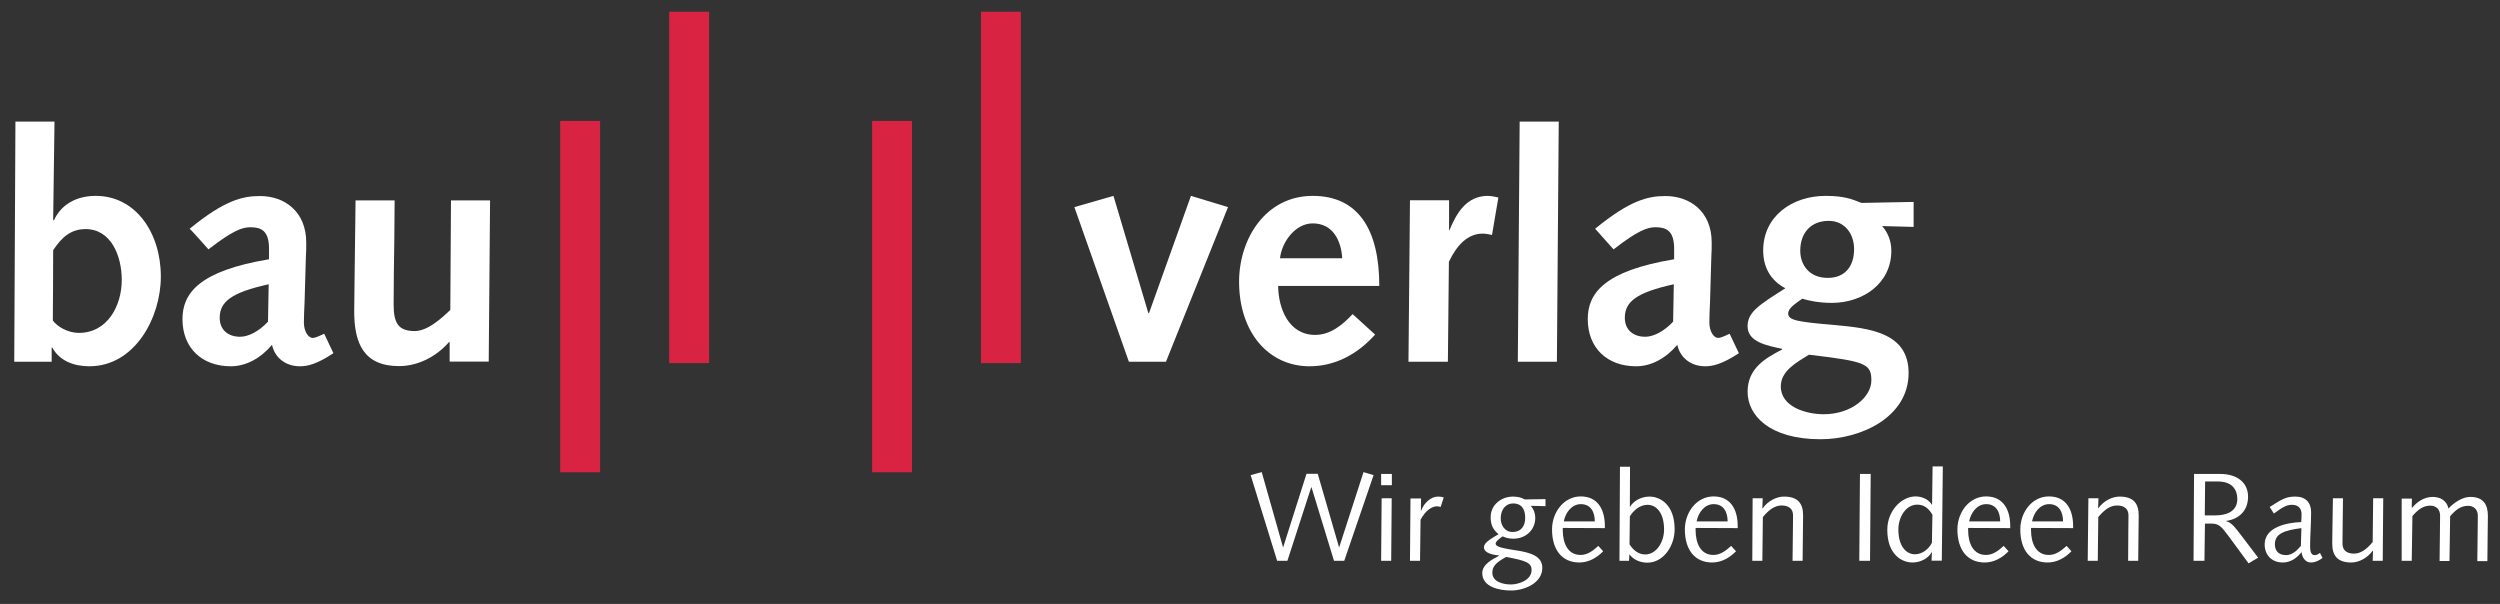 <?xml version="1.0" encoding="utf-8"?>
<!-- Generator: $$$/GeneralStr/196=Adobe Illustrator 27.6.0, SVG Export Plug-In . SVG Version: 6.00 Build 0)  -->
<svg version="1.1"
	 id="svg2" xmlns:dc="http://purl.org/dc/elements/1.1/" xmlns:svg="http://www.w3.org/2000/svg" xmlns:rdf="http://www.w3.org/1999/02/22-rdf-syntax-ns#" xmlns:cc="http://creativecommons.org/ns#"
	 xmlns="http://www.w3.org/2000/svg" xmlns:xlink="http://www.w3.org/1999/xlink" x="0px" y="0px" viewBox="0 0 198.7 48"
	 style="enable-background:new 0 0 198.7 48;" xml:space="preserve">
<rect x="0" y="0" width="198.7" height="48" fill="#333333" stroke="none"/>
<style type="text/css">
	.st0{fill-rule:evenodd;clip-rule:evenodd;fill:#FFFFFF;}
	.st1{fill:#FFFFFF;}
	.st2{fill:#D82342;}
</style>
<g id="g10" transform="matrix(1.333,0,0,-1.333,0,48)">
	<g id="g12" transform="scale(0.1)">
		<path id="path14" class="st0" d="M31.7,210.9c5,7.6,10.5,12.6,19.3,12.6c15.1,0,21.6-15.7,21.6-30.4c0-15.1-8.4-31.5-25.6-31.5
			c-6.5,0-13,3.8-15.5,7.4C31.6,169.1,31.7,210.9,31.7,210.9z M8.5,144.4h22.3v8.4h0.4c4.4-8,13-11.1,22.1-11.1
			c27.1,0,42.6,29,42.6,53.5c0,26.2-15.1,48.1-38.8,48.1c-11.8,0-20.8-5.3-25-14.7l-0.4,0.4l0.8,58.6H9.2L8.5,144.4L8.5,144.4"/>
		<path id="path16" class="st0" d="M124.3,211.4c14.5,11.3,20.2,13.2,25,13.2c6.5,0,11.1-2.1,11.1-12.8v-6.3
			c-41.6-6.9-51.6-20.2-51.6-35.7c0-17.2,11.6-28.1,28.8-28.1c9.2,0,17.8,4.8,24.6,12.8c1.7-8,8.4-12.8,16.6-12.8
			c4.4,0,9.9,1.1,20,7.8l-5.5,11.6c-4-1.9-5.7-2.5-6.9-2.5c-2.5,0-5.2,3.8-5.2,9.2c0,4,0.2,7.6,0.4,12l0.8,27.7
			c0.2,2.5,0.2,4.6,0.2,8c0,18.7-13.2,27.7-27.5,27.7c-10.3,0-21-2.3-42-19.5C113.3,223.8,124.3,211.4,124.3,211.4z M159.8,168.3
			c-5.5-5.9-11.8-9-16.6-9c-7.3,0-12.2,4.2-12.2,11.3c0,9.7,7.1,15.1,29.2,20L159.8,168.3L159.8,168.3"/>
		<path id="path18" class="st1" d="M292.2,240.6h-23.3l-0.4-65.3c-5.9-5.7-13.9-12.6-21.2-12.6c-9.7,0-12.6,4.6-12.6,15.8
			c0,10.5,0.2,24.1,0.4,38l0.2,24.1H212l-0.6-48.3c0-6.1-0.2-12-0.2-17.9c0-18.7,5.5-32.6,26.7-32.6c11.6,0,22.5,5.9,29.8,14.3h0.4
			v-11.6h23.3L292.2,240.6L292.2,240.6"/>
		<path id="path20" class="st1" d="M673.1,144.4h22.1l37,92.2l-22.1,6.7l-25-69.9h-0.4l-20.8,69.9l-23.3-6.7L673.1,144.4
			L673.1,144.4"/>
		<path id="path22" class="st0" d="M822.4,189.7c0,33.6-12.6,53.6-39.7,53.6c-28.1,0-43.9-25.6-43.9-51.2c0-30.2,17.6-50.4,42-50.4
			c15.7,0,29,7.6,39.1,18.9l-13.4,12.2c-5.9-6.3-13.2-12.4-22.3-12.4c-16,0-22,16-22.1,29.2H822.4z M763.2,206.1
			c1,9.5,9,20.8,19.5,20.8c12.2,0,17-10.5,17.6-20.8H763.2L763.2,206.1"/>
		<path id="path24" class="st1" d="M839.8,144.4h23.5l0.6,59.6c4.8,10.1,11.3,16.8,20.2,16.8c1.7,0,3.6-0.4,5.5-0.8l3.8,22.3
			c-2.3,0.6-4.6,1-6.9,1c-11.8-0.4-17.8-9.5-22.3-20.6l-0.2,0.4v17.6h-23.3L839.8,144.4L839.8,144.4"/>
		<path id="path26" class="st1" d="M905,144.4h23.3l1.1,143.2h-23.3L905,144.4L905,144.4"/>
		<path id="path28" class="st0" d="M962.1,211.4c14.5,11.3,20.2,13.2,25,13.2c6.5,0,11.1-2.1,11.1-12.8v-6.3
			c-41.6-6.9-51.5-20.2-51.5-35.7c0-17.2,11.6-28.1,28.8-28.1c9.2,0,17.8,4.8,24.6,12.8c1.7-8,8.4-12.8,16.6-12.8
			c4.4,0,9.9,1.1,20.1,7.8l-5.5,11.6c-4-1.9-5.7-2.5-6.9-2.5c-2.5,0-5.2,3.8-5.2,9.2c0,4,0.2,7.6,0.4,12l0.8,27.7
			c0.2,2.5,0.2,4.6,0.2,8c0,18.7-13.2,27.7-27.5,27.7c-10.3,0-21-2.3-42-19.5C951,223.8,962.1,211.4,962.1,211.4z M997.6,168.3
			c-5.5-5.9-11.8-9-16.6-9c-7.3,0-12.2,4.2-12.2,11.3c0,9.7,7.1,15.1,29.2,20L997.6,168.3L997.6,168.3"/>
		<path id="path30" class="st0" d="M1141,224.8v14.9l-31.1-0.6c-5.7,2.3-10.5,4.2-21.4,4.2c-19.8,0-37.2-12-37.2-32.6
			c0-9.4,4-17.6,13.2-22.5c-16-10.1-22.5-14.3-22.5-22.7c0-9.4,11.8-11.5,20.6-13.4v-0.4c-10.1-5.2-20.6-11.3-20.6-25.2
			c0-13.9,12.8-28.3,43.5-28.3c24.2,0,52.5,13.2,52.5,39.5c0,23.9-22.7,26.7-44.3,28.6c-21.6,1.9-27.5,2.7-27.5,6.9
			c0,3.4,4.8,6.1,8.4,8.8c3.6-1.1,9.7-2.5,17.6-2.5c18.3,0,35.5,11.3,35.5,31.1c0,5.5-1.9,10.7-5.5,14.7L1141,224.8L1141,224.8z
			 M1061.8,129.7c0,9.2,9.3,14.3,16.8,18.9c33.4-4,37.2-5.2,37.2-15.3c0-9.9-11.8-20.2-28.4-20.2
			C1077.2,113.1,1061.8,117.3,1061.8,129.7L1061.8,129.7z M1090.4,228.4c9.4,0,15.1-7.6,15.1-16.8c0-10.1-5.2-17.2-15.7-17.2
			c-11.1,0-16.4,7.8-16.4,16.2C1073.4,221.2,1079.7,228.4,1090.4,228.4L1090.4,228.4"/>
		<path id="path32" class="st2" d="M334,288h23.8V78.5H334V288L334,288"/>
		<path id="path34" class="st2" d="M399,353.1h23.8V143.6H399V353.1L399,353.1"/>
		<path id="path36" class="st2" d="M520,288h23.8V78.5H520V288L520,288"/>
		<path id="path38" class="st2" d="M584.9,353.1h23.8V143.6h-23.8V353.1L584.9,353.1"/>
		<path id="path40" class="st1" d="M761.5,25.7h6.1l14.2,43.8h0.2l13.4-43.8h6.1l17.5,51.1l-6,1.8l-14.5-44.8h-0.1l-12.7,43.8h-6.7
			l-13.9-43.8h-0.1l-12.7,44.8l-6.6-1.8L761.5,25.7"/>
		<path id="path42" class="st0" d="M823.5,25.7h6l0.3,37.3h-6L823.5,25.7z M823.5,70.8h6.4v6.7h-6.4V70.8"/>
		<path id="path44" class="st1" d="M840.7,25.7h6l0.3,24.5c3.2,6,7.2,8,9.7,8c0.8,0,1.7-0.2,2.3-0.4l1.8,5.7c-0.8,0.3-2,0.5-3.2,0.5
			c-5.4,0-9.1-5.1-10.3-8.5l-0.1,0.1l0.1,7.3H841L840.7,25.7"/>
		<path id="path46" class="st0" d="M921.5,62.5l-12.4-0.2c-2.1,1.3-4.6,1.7-7,1.7c-7,0-13.3-4.9-13.3-12.3c0-4.3,1.3-7.4,4.7-10.1
			c-6.4-3.7-8.7-5.6-8.7-7.9c0-2.2,2.4-4.2,9-4.8v-0.2c-4-2.1-10-5.1-10-10.3C883.8,9.9,894.3,8,901,8c7.7,0,18.6,4.3,18.6,13.5
			c0,6.7-6.3,9.1-16,10.5c-10.6,1.6-11.8,2.6-11.8,4c0,0.9,0.7,1.8,4.1,4.3c2.1-1,4.1-1.4,6.5-1.4c7.3,0,13,5.2,13,12.4
			c0,2.4-0.7,4.9-2.7,7.2l8.8-0.2L921.5,62.5z M889.8,18.6c0,3.4,1.6,5.8,8.2,9.4c12.1-2.2,15.2-3.5,15.2-7.8
			c0-6.1-7.8-8.6-12.4-8.6C896.4,11.6,889.8,13.1,889.8,18.6z M909.4,51.4c0-4.6-2.1-8.5-7.6-8.5c-4.5,0-7,3.9-7,8.2
			c0,5.2,3.1,8.8,7.2,8.8C907.3,60,909.4,56.4,909.4,51.4"/>
		<path id="path48" class="st0" d="M956.9,45.2v1.2c0,10-4.3,17.7-14.4,17.7c-10,0-17.1-9.4-17.1-19.7c0-12.2,6-19.7,16.3-19.7
			c5.5,0,10.4,2.8,14.2,6.7l-2.9,3.2c-3.2-2.9-6.4-5.4-10.6-5.4c-7.6,0-10.6,7-10.6,14.8v1.3L956.9,45.2z M932.4,49.2
			c1,5.1,4.6,10.3,10.2,10.3c6.1,0,8.3-5,8.3-10.3H932.4"/>
		<path id="path50" class="st0" d="M965.6,25.7h5.7l0.2,3.8h0.1c1.9-2.6,5.7-4.9,10.6-4.9c9.6,0,16.3,9.9,16.3,19.9
			c0,14.7-8.6,19.5-15,19.5c-5.2,0-9.7-2.8-11.6-6.1h-0.1l0.1,23.9h-6L965.6,25.7z M971.8,52.2c1.8,3.1,5.7,6.9,10.5,6.9
			c5.2,0,9.9-4.6,9.9-14.8c0-7.4-4.6-14.8-11.2-14.8c-3.6,0-6.7,1.9-9.4,6L971.8,52.2"/>
		<path id="path52" class="st0" d="M1036.1,45.2v1.2c0,10-4.3,17.7-14.4,17.7c-10,0-17.1-9.4-17.1-19.7c0-12.2,6-19.7,16.3-19.7
			c5.5,0,10.4,2.8,14.2,6.7l-2.9,3.2c-3.2-2.9-6.4-5.4-10.6-5.4c-7.6,0-10.6,7-10.6,14.8v1.3L1036.1,45.2z M1011.6,49.2
			c1,5.1,4.6,10.3,10.2,10.3c6.1,0,8.3-5,8.3-10.3H1011.6"/>
		<path id="path54" class="st1" d="M1044.8,25.7h6l0.3,26.1c3.8,4.6,7.3,6.9,11.2,6.9c4.1,0,6.8-1.9,6.8-5.9c0-3.7-0.1-7-0.1-10.3
			l-0.2-16.8h6l0.2,18.5c0,2.8,0.1,5.7,0.1,8.5c0,6.9-2.8,11.3-11.4,11.3c-4.4,0-9.5-2.5-12.7-7h-0.2l0.2,6h-6L1044.8,25.7"/>
		<path id="path56" class="st1" d="M1108.6,25.7h6.4l0.4,51.8h-6.4L1108.6,25.7"/>
		<path id="path58" class="st0" d="M1152,59.2h-0.2c-1.4,2.6-5.2,4.9-9.6,4.9c-8.5,0-16.9-8.6-16.9-19.9c0-14.7,8.6-19.5,15-19.5
			c5.2,0,9.7,2.8,11.4,6.1h0.2l-0.2-5h6.1l0.6,56.2h-6.1L1152,59.2z M1151.9,36.5c-1.4-3.1-5.3-6.9-10.1-6.9
			c-5.1,0-9.9,4.6-9.9,14.8c0,7.4,4.5,14.8,11.2,14.8c3.6,0,6.5-1.6,9.1-6L1151.9,36.5"/>
		<path id="path60" class="st0" d="M1198.6,45.2v1.2c0,10-4.3,17.7-14.4,17.7c-10,0-17.1-9.4-17.1-19.7c0-12.2,6-19.7,16.3-19.7
			c5.5,0,10.4,2.8,14.2,6.7l-2.9,3.2c-3.2-2.9-6.4-5.4-10.6-5.4c-7.6,0-10.6,7-10.6,14.8v1.3L1198.6,45.2z M1174.1,49.2
			c1,5.1,4.6,10.3,10.2,10.3c6.1,0,8.3-5,8.3-10.3H1174.1"/>
		<path id="path62" class="st0" d="M1236.1,45.2v1.2c0,10-4.3,17.7-14.4,17.7s-17.1-9.4-17.1-19.7c0-12.2,6-19.7,16.3-19.7
			c5.6,0,10.4,2.8,14.2,6.7l-2.9,3.2c-3.2-2.9-6.4-5.4-10.6-5.4c-7.6,0-10.6,7-10.6,14.8v1.3L1236.1,45.2z M1211.6,49.2
			c1,5.1,4.6,10.3,10.2,10.3c6.1,0,8.3-5,8.3-10.3H1211.6"/>
		<path id="path64" class="st1" d="M1244.8,25.7h6l0.3,26.1c3.8,4.6,7.3,6.9,11.2,6.9c4.1,0,6.8-1.9,6.8-5.9c0-3.7-0.1-7-0.1-10.3
			l-0.1-16.8h6l0.2,18.5c0,2.8,0.1,5.7,0.1,8.5c0,6.9-2.8,11.3-11.4,11.3c-4.4,0-9.5-2.5-12.7-7h-0.1l0.2,6h-6L1244.8,25.7"/>
		<path id="path66" class="st0" d="M1307.9,25.7h6.5l0.3,22.2h4.1c4.9,0,6.4-3,9.7-7.1l12.2-16.6l5.7,3.4L1336,41.3
			c-2.2,2.7-5.1,7.3-8.6,8v0.2c7.3,1,13,5.9,13,14.4c0,8.6-6.7,13.6-16.5,13.6h-15.7L1307.9,25.7z M1314.8,73h7.7
			c8.4,0,11.5-4.9,11.5-10.4c0-7.6-6.6-9.8-13-9.8h-6.4L1314.8,73"/>
		<path id="path68" class="st0" d="M1383.3,30.4c-1-0.7-1.9-1.3-3.2-1.3c-2.3,0-2.7,2.6-2.7,5.3c0,6.6,0.6,13.1,0.6,20.2
			c0,5.8-3.2,9.4-9.4,9.4c-5.4,0-7.8-1.4-15.3-6.2l2.5-3.9c5.5,4.1,7.9,5.2,10.8,5.2c4,0,5.7-2.4,5.7-5.6c0-1.6-0.1-3.1-0.2-4.7
			c-8.2-0.3-21.8-2.8-21.8-13.3c0-6.3,4.2-10.8,10.8-10.8c4.8,0,8.4,2.7,11.2,6.2c0.3-3.1,2.2-6.2,5.5-6.2c2.6,0,4.9,1.1,7,2.7
			L1383.3,30.4z M1371.9,34.6c-2.3-2.8-5.2-5.5-8.8-5.5c-4.1,0-6.7,2.2-6.7,6.4c0,6.4,5.4,8.3,15.8,9.7L1371.9,34.6"/>
		<path id="path70" class="st1" d="M1390.7,44.5c0-2.8-0.1-5.7-0.1-8.5c0-6.9,2.8-11.3,11.4-11.3c4.4,0,9.5,2.6,12.7,7h0.2l-0.2-6h6
			l0.3,37.3h-6l-0.3-26.1c-3.8-4.6-7.3-6.9-11.2-6.9c-4.1,0-6.8,1.9-6.8,5.9c0,3.7,0.1,7,0.1,10.3l0.2,16.8h-6L1390.7,44.5"/>
		<path id="path72" class="st1" d="M1432,25.7h6l0.4,26.7c3,3.5,6.2,6.2,10.6,6.2c3.2,0,5.9-1.9,5.9-5.9c0-3.7-0.1-7-0.1-10.3
			l-0.2-16.8h5.9l0.4,26.7c3,3.5,6.2,6.2,10.6,6.2c3.2,0,5.9-1.9,5.9-5.9c0-3.7-0.1-7-0.1-10.3l-0.2-16.8h6l0.2,18.5
			c0,2.8,0.1,5.7,0.1,8.5c0,6.9-2.8,11.3-10.5,11.3c-4.7,0-9.7-3.4-13-6.9c-1,4.6-4.7,6.9-9.4,6.9c-5,0-9.2-2.8-12.3-6.5h-0.2
			l0.1,5.5h-6.1L1432,25.7"/>
	</g>
</g>
</svg>
